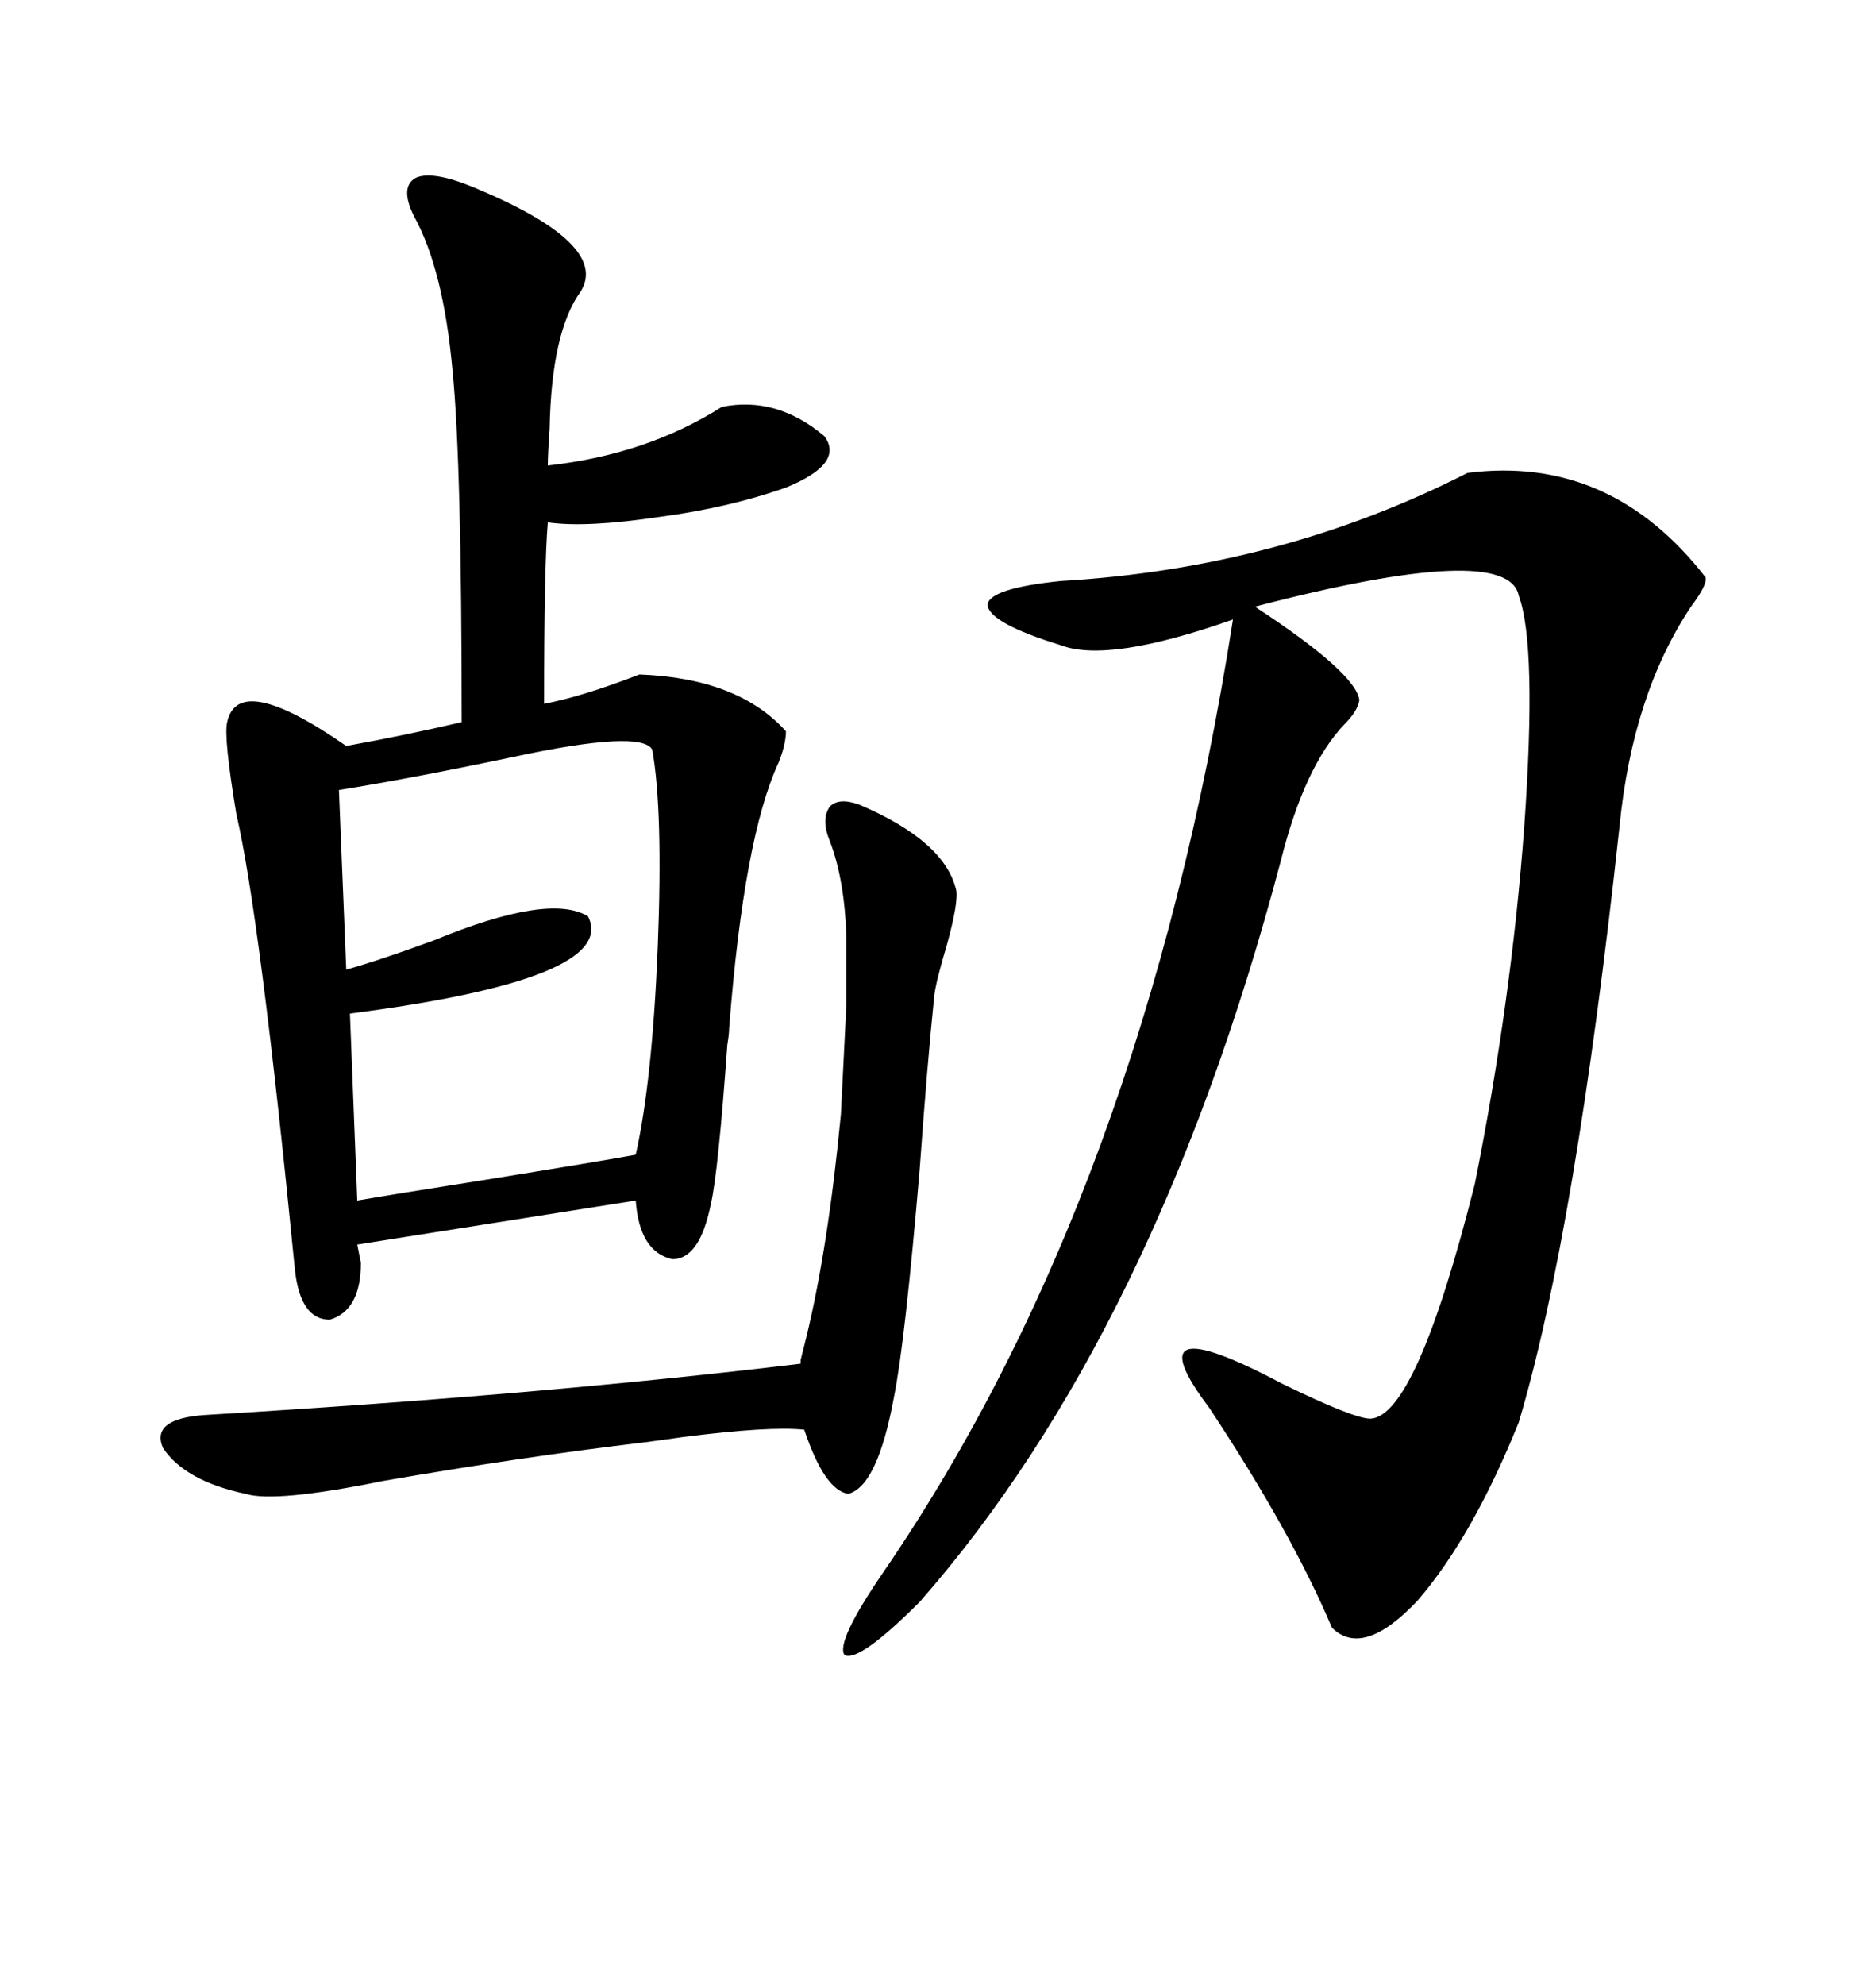 <svg xmlns="http://www.w3.org/2000/svg" xmlns:xlink="http://www.w3.org/1999/xlink" width="300" height="317.285"><path d="M75.59 29.88L75.59 29.88Q97.56 38.96 92.87 46.58L92.87 46.58Q88.18 53.03 87.89 68.55L87.89 68.55Q87.60 72.66 87.60 74.41L87.60 74.41Q103.42 72.66 115.43 65.04L115.43 65.04Q124.22 63.28 131.84 69.73L131.84 69.73Q135.06 74.12 125.68 77.93L125.68 77.93Q116.60 81.15 105.47 82.62L105.47 82.62Q93.75 84.38 87.60 83.50L87.60 83.50Q87.01 90.53 87.01 112.50L87.01 112.50Q93.16 111.33 102.25 107.81L102.25 107.81Q118.07 108.40 125.68 116.89L125.68 116.89Q125.68 118.95 124.51 121.88L124.51 121.88Q118.95 133.89 116.60 164.36L116.60 164.36Q116.60 165.23 116.31 166.99L116.31 166.99Q114.84 187.50 113.67 192.48L113.67 192.48Q111.91 201.27 107.52 201.27L107.52 201.27Q102.25 200.10 101.66 191.89L101.66 191.89L57.13 198.93L57.71 201.86Q57.71 209.47 52.73 210.94L52.73 210.94Q48.05 210.94 47.17 203.03L47.17 203.03Q41.60 146.48 37.79 130.08L37.79 130.08Q35.74 117.77 36.33 115.43L36.33 115.43Q38.09 107.23 55.37 119.24L55.37 119.24Q65.04 117.48 73.83 115.43L73.83 115.43Q73.83 73.83 72.36 59.18L72.36 59.18Q70.90 43.07 66.21 34.57L66.21 34.57Q63.87 29.88 66.50 28.42L66.50 28.42Q69.14 27.25 75.59 29.88ZM234.67 75.59L234.67 75.59Q257.52 72.66 272.75 92.29L272.75 92.29Q273.05 93.46 270.41 96.97L270.41 96.97Q261.04 111.04 258.98 132.13L258.98 132.13Q251.95 196.88 242.87 227.34L242.87 227.34Q235.55 245.51 226.76 255.76L226.76 255.76Q217.97 265.14 212.99 260.16L212.99 260.16Q206.54 244.92 193.36 225L193.36 225Q180.76 208.30 205.08 221.19L205.08 221.19Q216.50 226.76 219.14 226.76L219.14 226.76Q226.46 226.46 235.84 189.26L235.84 189.26Q241.70 159.96 243.75 132.13L243.75 132.13Q245.80 103.13 242.87 95.21L242.87 95.21Q241.11 86.43 200.68 96.97L200.68 96.97Q216.80 107.52 217.38 111.91L217.38 111.91Q217.09 113.67 215.04 115.72L215.04 115.72Q208.59 122.46 204.79 137.70L204.79 137.70Q184.86 212.99 147.07 256.05L147.07 256.05Q137.40 265.72 135.06 264.55L135.06 264.55Q133.59 262.50 141.21 251.37L141.21 251.37Q182.81 190.72 197.17 99.02L197.17 99.02Q177.25 106.05 169.63 103.13L169.63 103.13Q158.20 99.61 157.91 96.68L157.91 96.68Q158.20 94.04 169.63 92.87L169.63 92.87Q204.79 90.82 234.67 75.59ZM104.30 119.82L104.30 119.82Q102.54 116.60 82.03 121.00L82.03 121.00Q65.33 124.51 54.20 126.27L54.20 126.27L55.37 154.98Q60.64 153.52 69.43 150.29L69.43 150.29Q87.89 142.68 94.04 146.48L94.04 146.48Q99.02 156.45 55.96 162.01L55.96 162.01L57.13 191.89Q62.11 191.02 77.05 188.67L77.05 188.67Q96.97 185.45 101.66 184.57L101.66 184.57Q104.30 172.85 105.18 151.46L105.18 151.46Q106.05 129.49 104.30 119.82ZM137.40 128.61L137.40 128.61Q151.17 134.47 152.93 142.38L152.93 142.38Q153.22 144.43 151.46 150.88L151.46 150.88Q149.71 156.74 149.41 159.08L149.41 159.08Q148.24 170.51 147.07 186.91L147.07 186.91Q144.73 214.45 142.97 223.24L142.97 223.24Q140.33 237.60 135.64 238.77L135.64 238.77Q131.84 238.18 128.61 228.52L128.61 228.52Q123.05 227.93 109.28 229.69L109.28 229.69Q105.18 230.27 102.83 230.57L102.83 230.57Q83.20 232.91 61.23 236.72L61.23 236.72Q43.95 240.23 39.26 238.77L39.26 238.77Q29.59 236.72 26.07 231.45L26.07 231.45Q24.02 226.76 32.81 226.17L32.81 226.17Q86.72 222.95 128.03 217.97L128.03 217.97L128.03 217.38Q128.32 216.21 128.91 213.87L128.91 213.87Q132.42 199.51 134.47 178.13L134.47 178.13Q135.06 166.11 135.35 160.55L135.35 160.55Q135.35 154.39 135.35 149.71L135.35 149.71Q135.06 140.63 132.71 134.47L132.71 134.47Q131.25 130.96 132.71 128.91L132.71 128.91Q134.18 127.44 137.40 128.61Z"/></svg>
